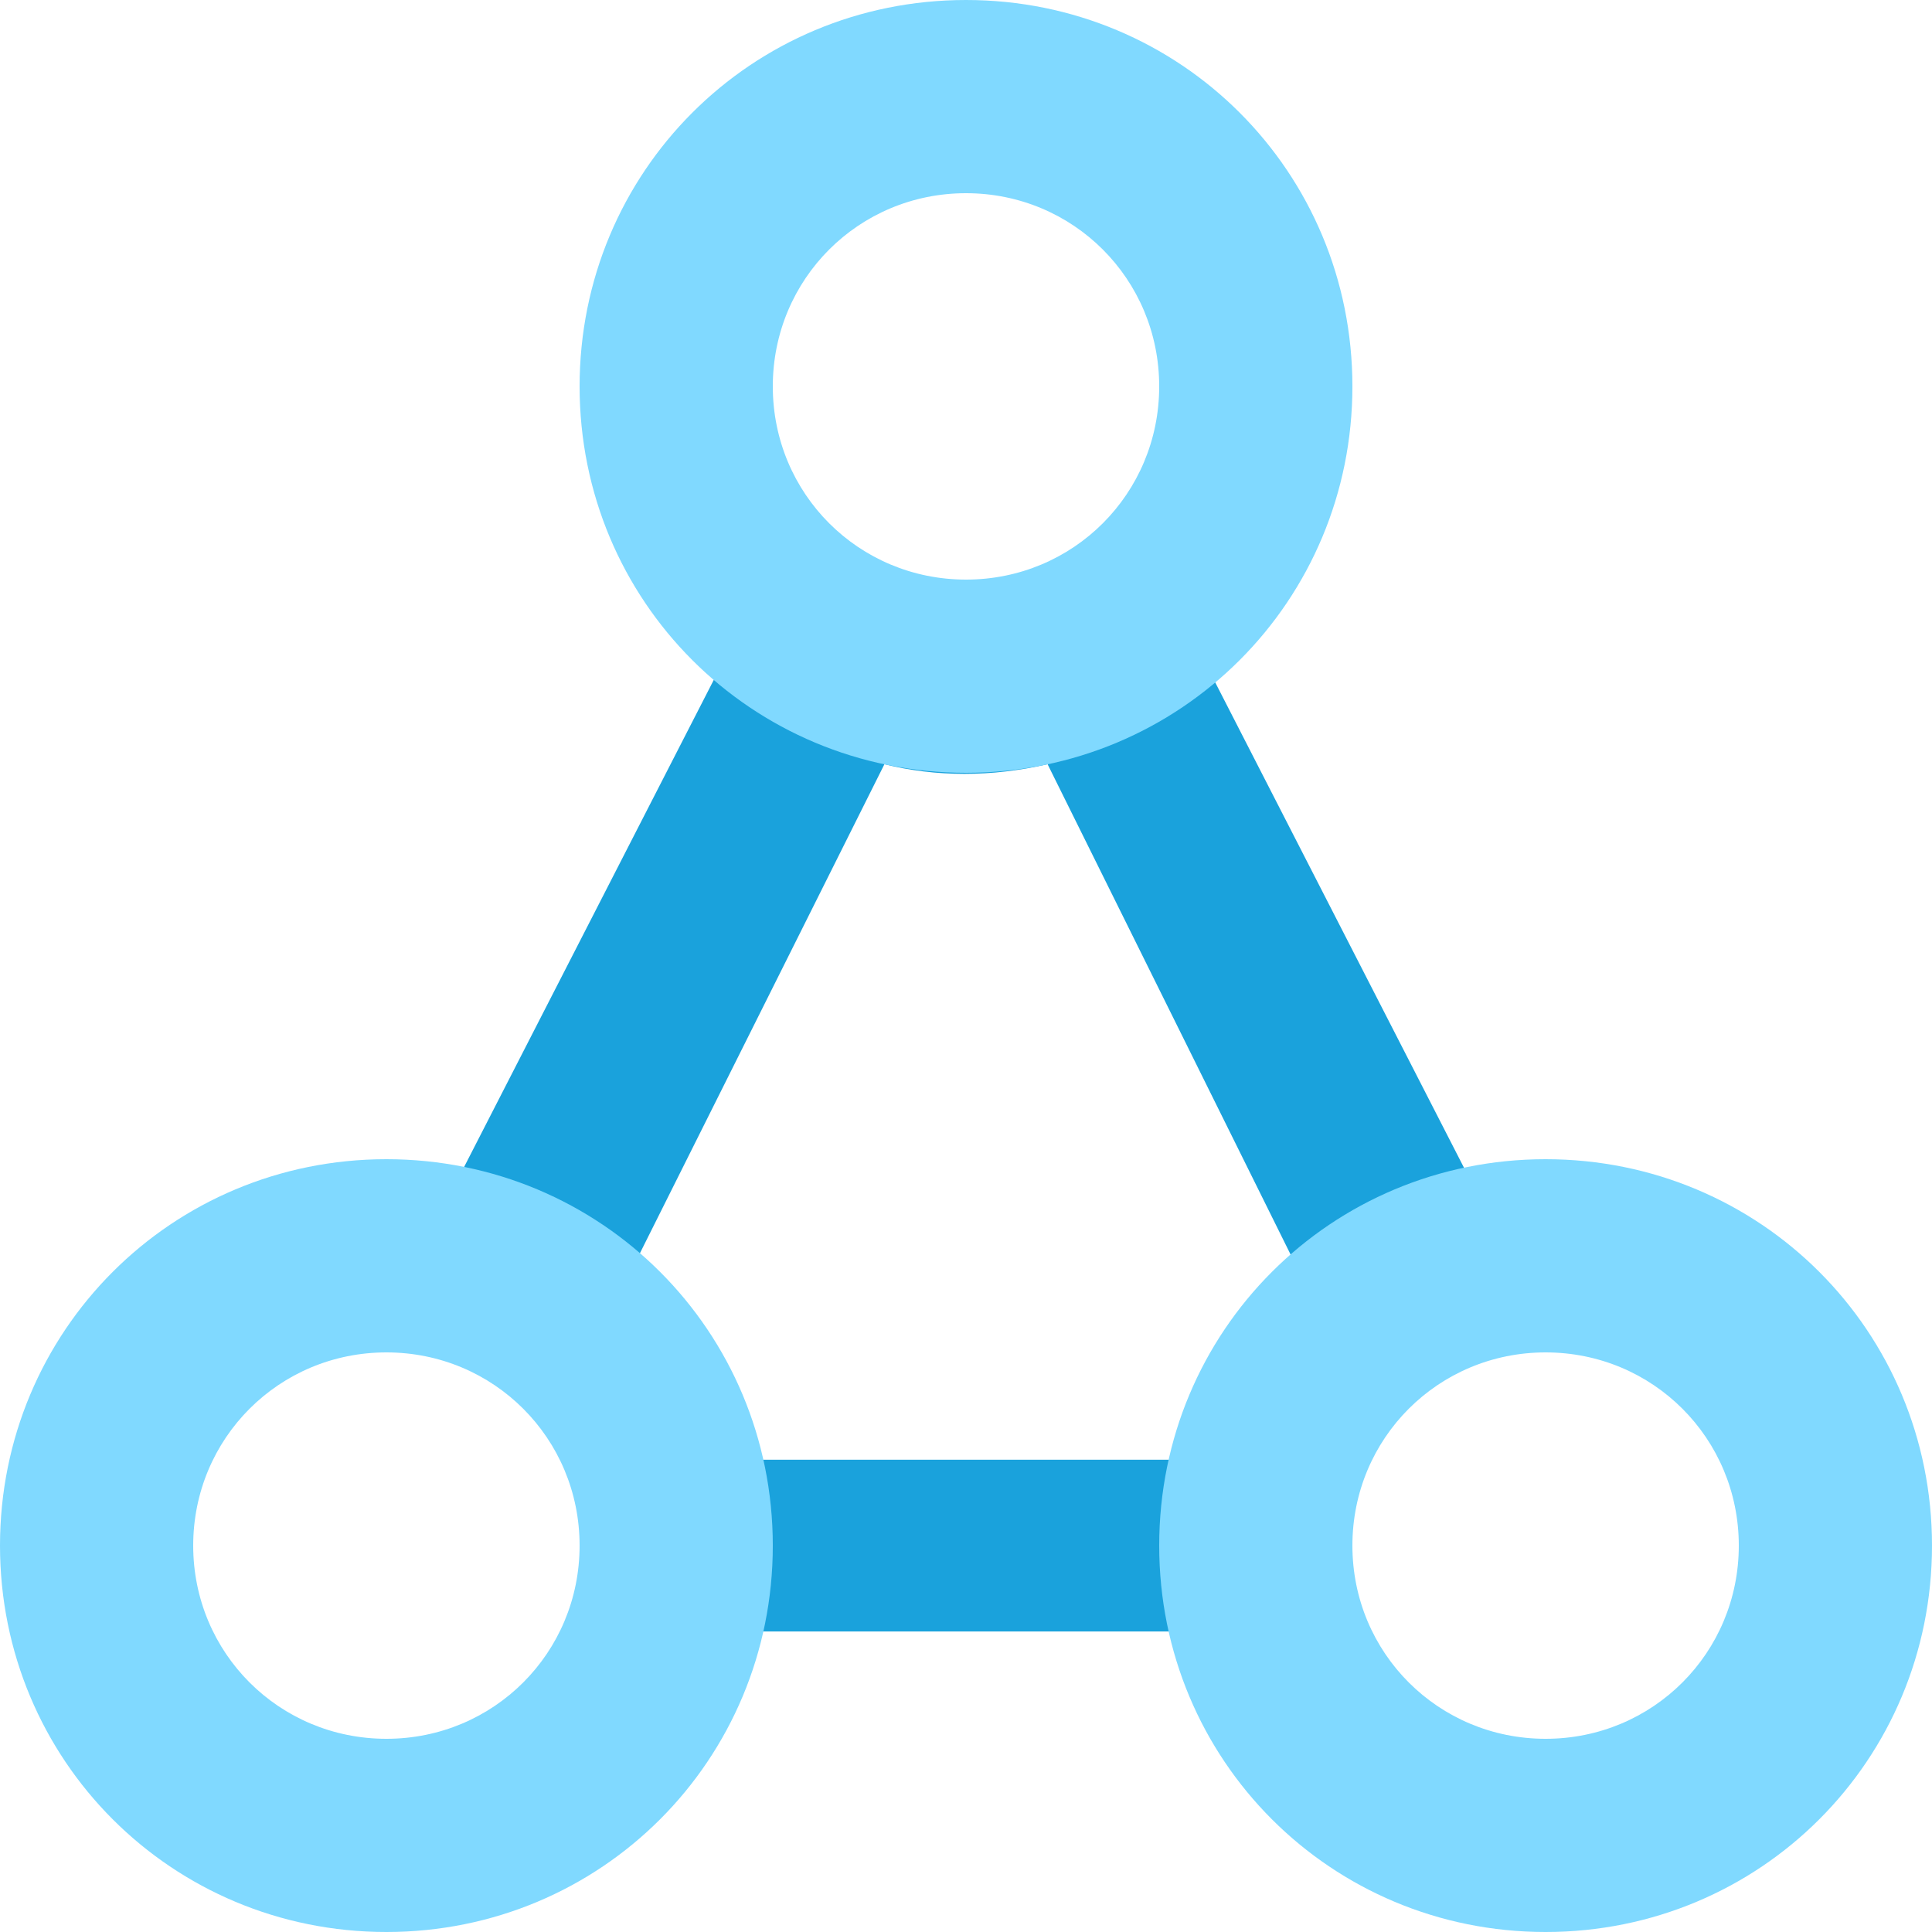 <?xml version="1.0" encoding="UTF-8"?> <!-- Generator: Adobe Illustrator 22.1.0, SVG Export Plug-In . SVG Version: 6.00 Build 0) --> <svg xmlns="http://www.w3.org/2000/svg" xmlns:xlink="http://www.w3.org/1999/xlink" id="Layer_1" x="0px" y="0px" viewBox="0 0 45 45" style="enable-background:new 0 0 45 45;" xml:space="preserve"> <style type="text/css"> .st0{fill:#1AA2DC;} .st1{fill:#80D9FF;} </style> <title>Icon –PM</title> <g id="Layer_2_1_"> <g id="Layer_1-2"> <path class="st0" d="M34.1,27.2L28,15.3H16.9l-6.1,11.9C10.3,27.1,17.7,38,17.7,38h9.6C27.3,38,34.7,27.1,34.1,27.2z M20.6,17.8 c1.2,0.3,2.5,0.3,3.8,0l5.7,11.5L27.3,34h-9.6l-2.8-4.8L20.6,17.8z"></path> <path class="st1" d="M22.5,4.5C25,4.5,27,6.5,27,9s-2,4.5-4.5,4.5S18,11.5,18,9C18,6.5,20,4.5,22.5,4.5 M22.5,0c-5,0-9,4-9,9 s4,9,9,9s9-4,9-9S27.5,0,22.5,0z"></path> <path class="st1" d="M9,31.5c2.5,0,4.5,2,4.5,4.5c0,2.5-2,4.5-4.5,4.5c-2.5,0-4.5-2-4.5-4.5C4.5,33.5,6.5,31.5,9,31.5 M9,27 c-5,0-9,4-9,9s4,9,9,9s9-4,9-9S14,27,9,27z"></path> <path class="st1" d="M36,31.5c2.5,0,4.5,2,4.5,4.5c0,2.5-2,4.5-4.5,4.5c-2.5,0-4.5-2-4.5-4.5C31.5,33.5,33.5,31.5,36,31.5 M36,27 c-5,0-9,4-9,9s4,9,9,9s9-4,9-9S41,27,36,27z"></path> </g> </g> </svg> 